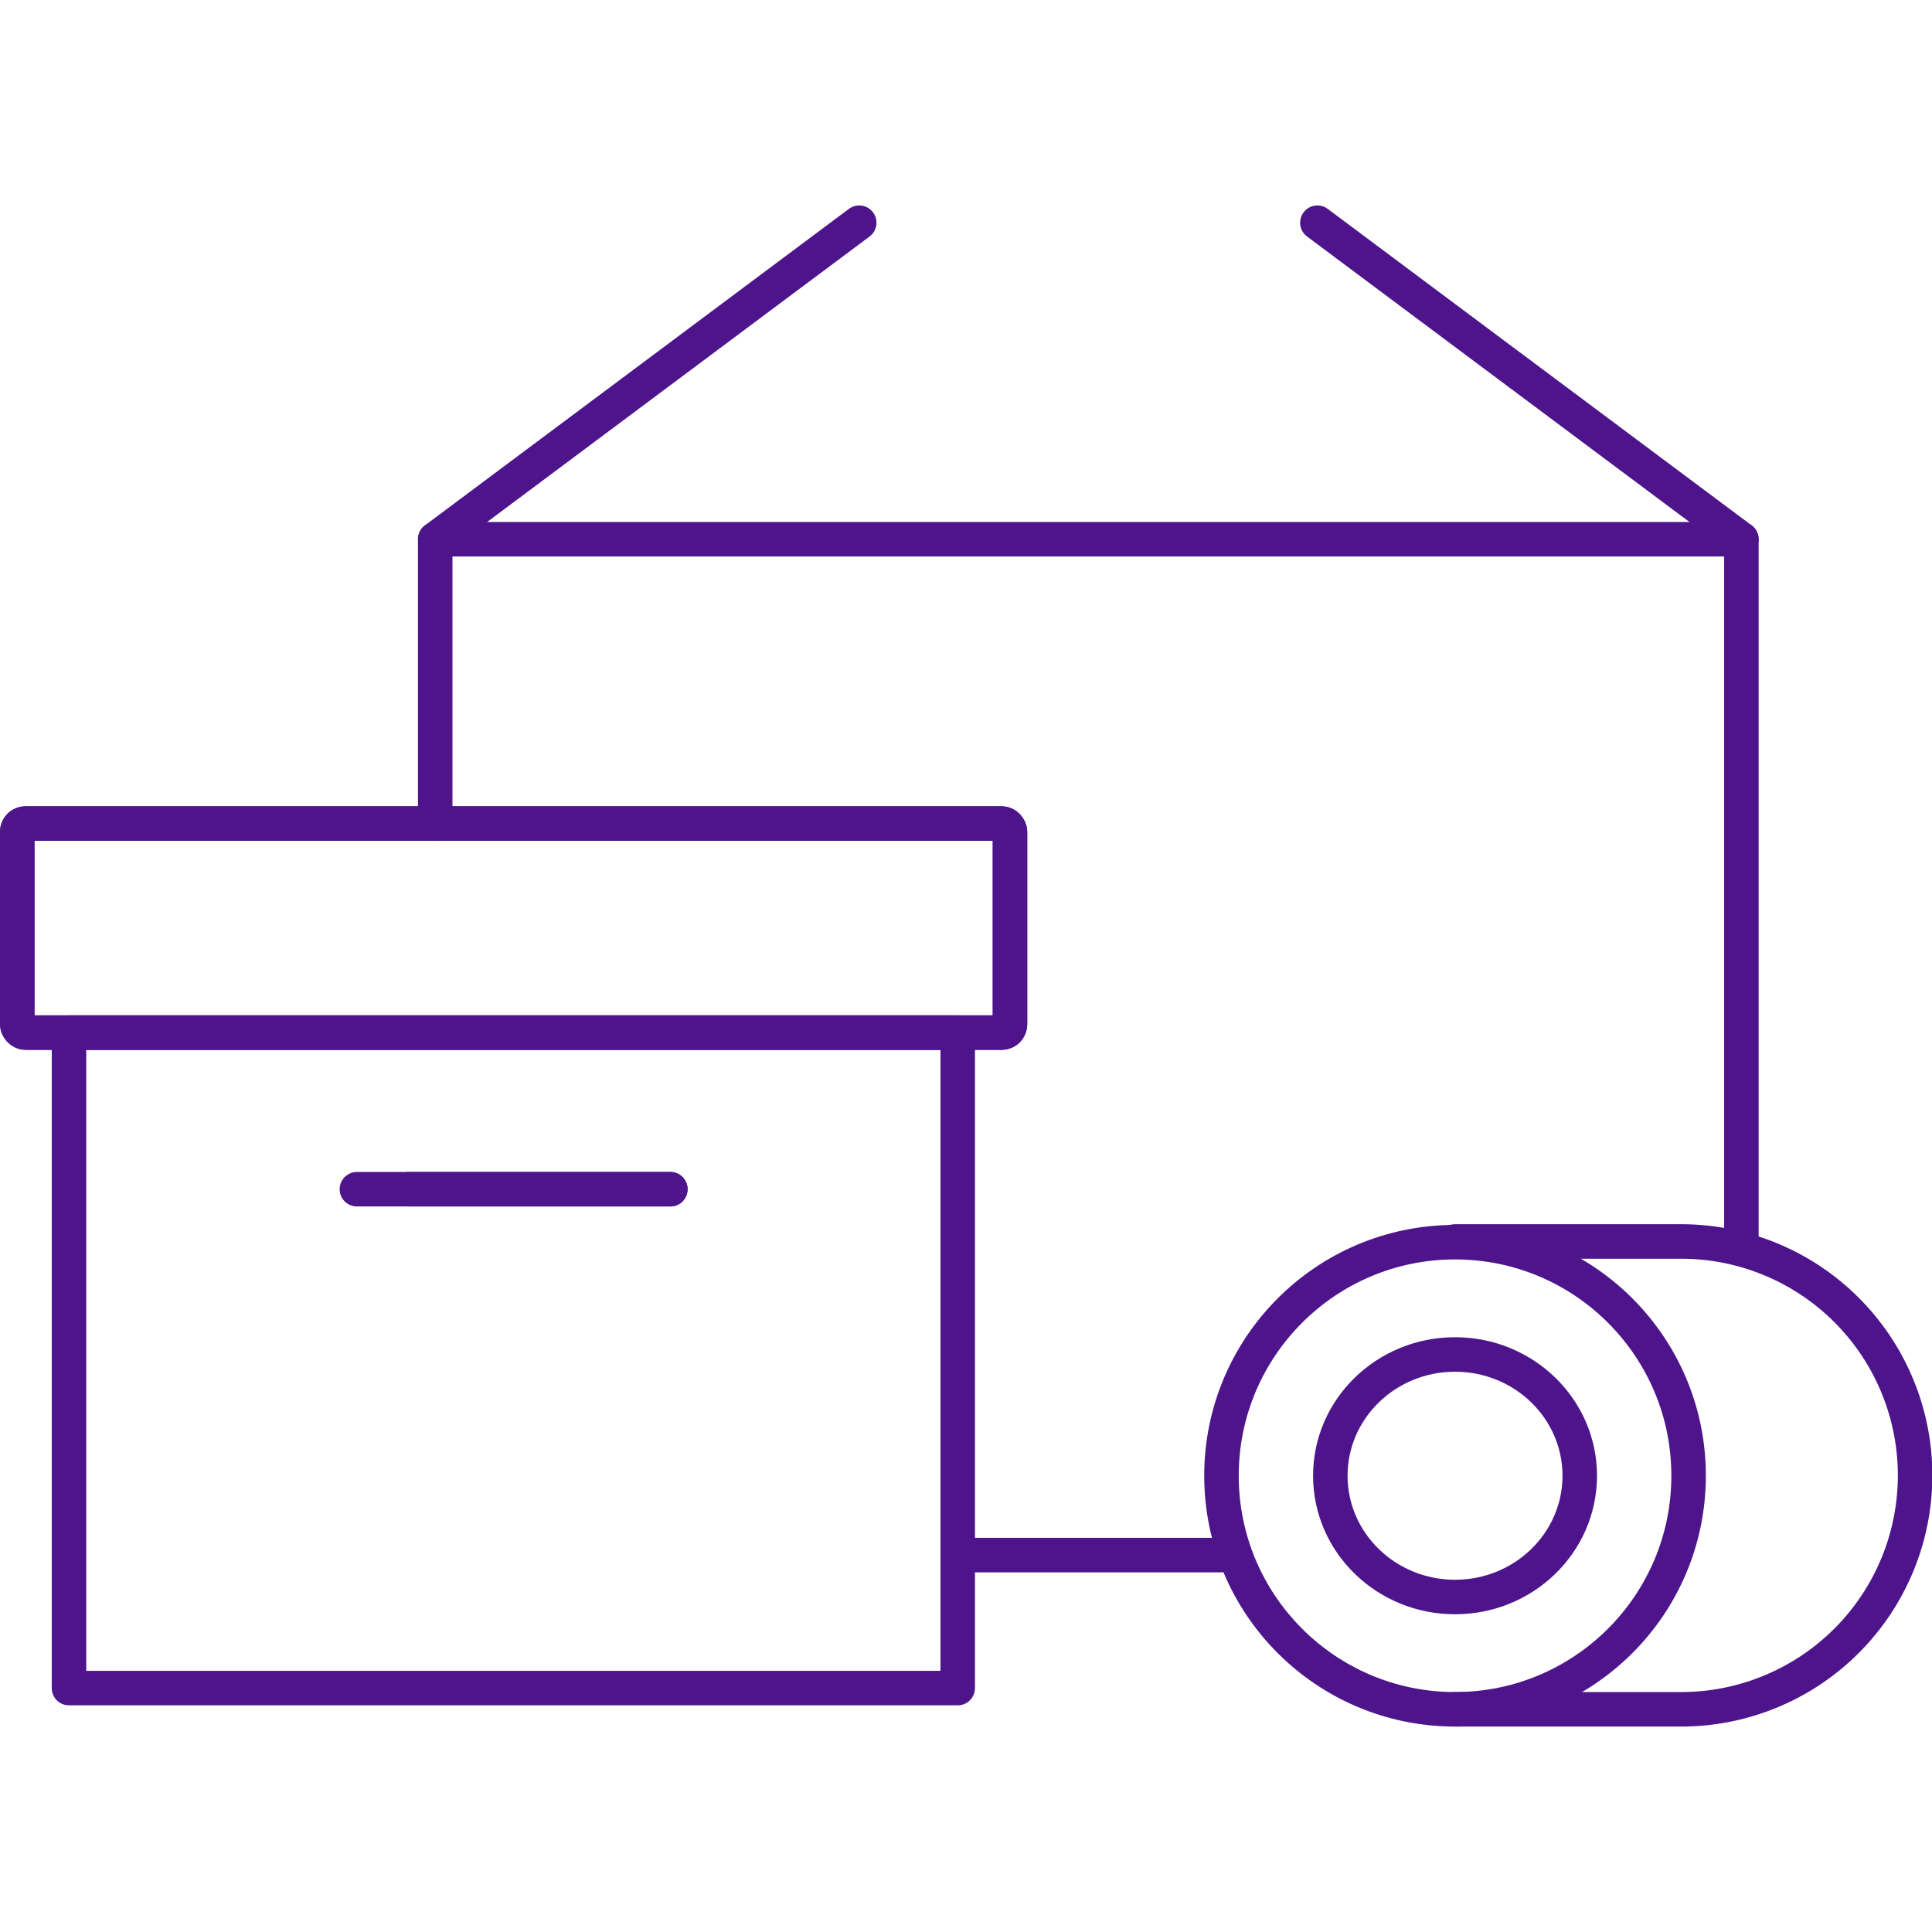 <svg id="Layer_1" data-name="Layer 1" xmlns="http://www.w3.org/2000/svg" viewBox="0 0 112 112"><title>working 2</title>

<defs>
    <style>
        /* Hide all of the icons first. */
        .icon {
            display: none;
        }

        .icon--small {
            display: block;
        }


        /* Display the desired icon and hide the others according to the viewport's size. */
        @media screen and (min-width: 100px) {

            .icon--large {
                display: block;
            }

            .icon--small {
                display: none;
            }
        }

        @media screen and (max-width: 69px){
            .icon--small * {
                stroke-width: 3;
            }
        }
    </style>
</defs>

<g class="icon icon--large">
<rect x="1" y="47.74" width="57.55" height="12.12" rx="0.48" ry="0.48" fill="none" stroke="#4d148c" stroke-linecap="round" stroke-linejoin="round" stroke-width="2"/><line x1="100.95" y1="31.26" x2="76.37" y2="12.91" fill="none" stroke="#4d148c" stroke-linecap="round" stroke-linejoin="round" stroke-width="2"/><line x1="25.23" y1="31.26" x2="49.81" y2="12.91" fill="none" stroke="#4d148c" stroke-linecap="round" stroke-linejoin="round" stroke-width="2"/><line x1="23.72" y1="68.94" x2="38.86" y2="68.94" fill="none" stroke="#4d148c" stroke-linecap="round" stroke-linejoin="round" stroke-width="2"/><polyline points="25.23 47.74 25.23 31.26 100.95 31.26 100.95 72.01" fill="none" stroke="#4d148c" stroke-linecap="round" stroke-linejoin="round" stroke-width="2"/><line x1="70.81" y1="90.15" x2="55.52" y2="90.15" fill="none" stroke="#4d148c" stroke-linecap="round" stroke-linejoin="round" stroke-width="2"/><path d="M55.52,59.86H4v38H55.52v-38H7.06" fill="none" stroke="#4d148c" stroke-linecap="round" stroke-linejoin="round" stroke-width="2"/><rect x="1" y="47.74" width="57.55" height="12.12" rx="0.48" ry="0.48" fill="none" stroke="#4d148c" stroke-linecap="round" stroke-linejoin="round" stroke-width="2"/><path d="M84.35,99.09H97.46a13.56,13.56,0,0,0,0-27.12H84.35" fill="none" stroke="#4d148c" stroke-linecap="round" stroke-linejoin="round" stroke-width="2"/><circle cx="84.35" cy="85.55" r="13.54" fill="none" stroke="#4d148c" stroke-linecap="round" stroke-linejoin="round" stroke-width="2"/><ellipse cx="84.35" cy="85.55" rx="7.23" ry="7.03" fill="none" stroke="#4d148c" stroke-linecap="round" stroke-linejoin="round" stroke-width="2"/><line x1="20.69" y1="68.94" x2="38.86" y2="68.94" fill="none" stroke="#4d148c" stroke-linecap="round" stroke-linejoin="round" stroke-width="2"/>
</g>
<g class="icon icon--small">
<rect x="1" y="47.74" width="57.55" height="12.12" rx="0.48" ry="0.48" fill="none" stroke="#4d148c" stroke-linecap="round" stroke-linejoin="round" stroke-width="2"/><line x1="100.95" y1="31.26" x2="76.37" y2="12.91" fill="none" stroke="#4d148c" stroke-linecap="round" stroke-linejoin="round" stroke-width="2"/><line x1="25.23" y1="31.26" x2="49.81" y2="12.91" fill="none" stroke="#4d148c" stroke-linecap="round" stroke-linejoin="round" stroke-width="2"/><line x1="23.72" y1="68.94" x2="38.86" y2="68.94" fill="none" stroke="#4d148c" stroke-linecap="round" stroke-linejoin="round" stroke-width="2"/><polyline points="25.23 47.74 25.23 31.26 100.95 31.26 100.95 72.01" fill="none" stroke="#4d148c" stroke-linecap="round" stroke-linejoin="round" stroke-width="2"/><line x1="70.81" y1="90.15" x2="55.52" y2="90.15" fill="none" stroke="#4d148c" stroke-linecap="round" stroke-linejoin="round" stroke-width="2"/><path d="M55.52,59.86H4v38H55.52v-38H7.06" fill="none" stroke="#4d148c" stroke-linecap="round" stroke-linejoin="round" stroke-width="2"/><rect x="1" y="47.74" width="57.55" height="12.12" rx="0.48" ry="0.48" fill="none" stroke="#4d148c" stroke-linecap="round" stroke-linejoin="round" stroke-width="2"/><path d="M84.35,99.09H97.46a13.56,13.56,0,0,0,0-27.12H84.35" fill="none" stroke="#4d148c" stroke-linecap="round" stroke-linejoin="round" stroke-width="2"/><circle cx="84.35" cy="85.55" r="13.54" fill="none" stroke="#4d148c" stroke-linecap="round" stroke-linejoin="round" stroke-width="2"/><ellipse cx="84.35" cy="85.55" rx="7.23" ry="7.03" fill="none" stroke="#4d148c" stroke-linecap="round" stroke-linejoin="round" stroke-width="2"/><line x1="20.69" y1="68.94" x2="38.86" y2="68.94" fill="none" stroke="#4d148c" stroke-linecap="round" stroke-linejoin="round" stroke-width="2"/>
</g>

</svg>
